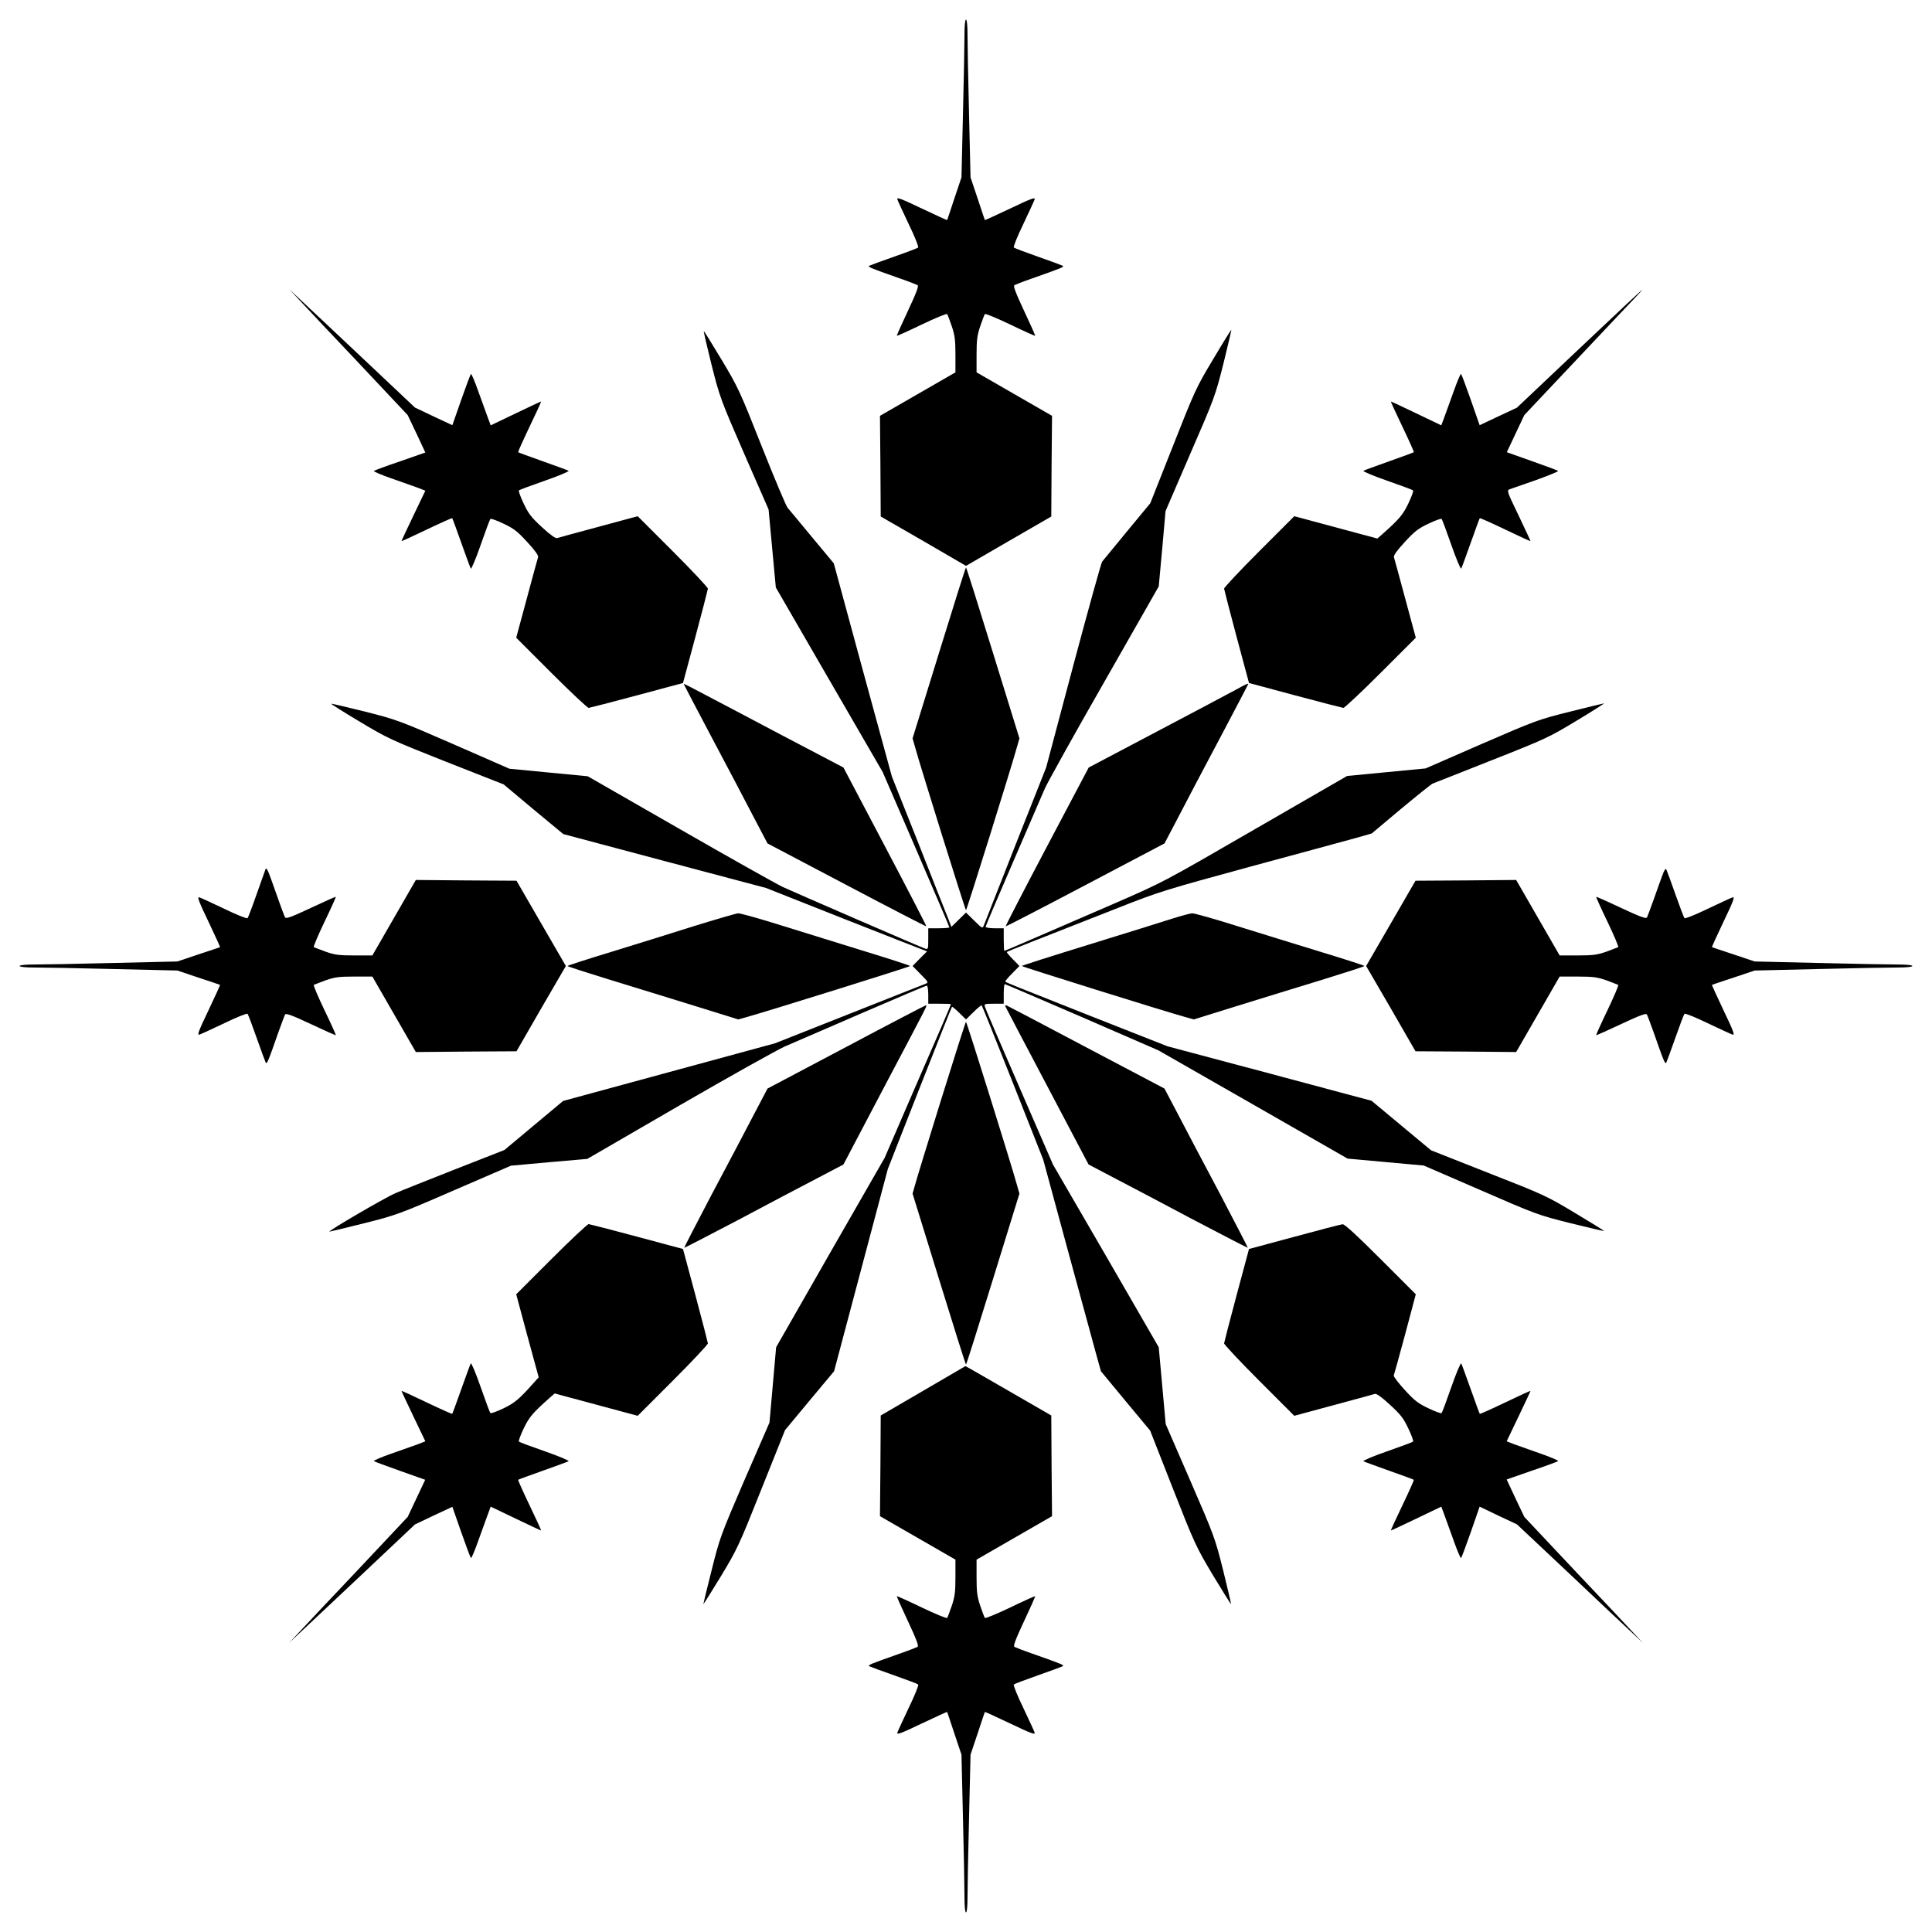 <?xml version="1.0" standalone="no"?>
<!DOCTYPE svg PUBLIC "-//W3C//DTD SVG 20010904//EN"
 "http://www.w3.org/TR/2001/REC-SVG-20010904/DTD/svg10.dtd">
<svg version="1.0" xmlns="http://www.w3.org/2000/svg"
 width="1280pt" height="1280pt" viewBox="0 0 1280 1280"
 preserveAspectRatio="xMidYMid meet">
<g transform="translate(0,1280) scale(0.1,-0.1)"
fill="#000000" stroke="none">
<path d="M6390 12573 c0 -54 -4 -289 -10 -523 l-10 -425 -47 -140 c-25 -77
-47 -141 -48 -143 -1 -1 -77 33 -169 77 -133 64 -166 76 -161 61 3 -11 38 -85
76 -166 39 -80 67 -150 62 -154 -4 -4 -75 -31 -158 -60 -82 -29 -156 -56 -164
-60 -15 -8 -2 -13 199 -84 58 -20 111 -41 119 -45 9 -6 -6 -47 -64 -171 -42
-89 -75 -163 -73 -165 2 -1 76 32 165 75 90 43 165 74 168 69 4 -5 17 -41 31
-81 20 -60 24 -91 24 -188 l0 -117 -250 -144 -250 -144 3 -333 2 -334 283
-163 282 -164 283 164 282 163 2 334 3 333 -250 144 -250 144 0 117 c0 97 4
128 24 188 14 40 27 76 31 81 3 5 78 -26 168 -69 89 -43 163 -76 165 -75 2 2
-31 76 -73 165 -58 124 -73 165 -64 171 8 4 61 25 119 45 201 71 214 76 199
84 -8 4 -81 31 -164 60 -82 29 -154 56 -158 60 -5 4 23 74 62 154 38 81 73
155 76 166 5 15 -28 3 -161 -61 -92 -44 -168 -78 -169 -77 -1 2 -23 66 -48
143 l-47 140 -10 425 c-6 234 -10 469 -10 523 0 58 -4 97 -10 97 -6 0 -10 -39
-10 -97z"/>
<path d="M1976 10820 c33 -36 210 -224 393 -417 l332 -353 59 -124 58 -124
-166 -58 c-92 -31 -170 -60 -175 -64 -4 -3 48 -26 115 -49 68 -24 146 -52 175
-62 l51 -20 -79 -165 c-43 -90 -79 -166 -79 -169 0 -2 75 32 166 76 92 44 168
78 170 76 2 -2 29 -75 60 -163 31 -87 59 -164 63 -171 3 -7 33 63 65 155 32
92 61 170 65 174 3 4 42 -10 86 -31 68 -32 92 -50 158 -122 51 -55 75 -89 72
-100 -3 -9 -37 -133 -75 -275 l-70 -259 232 -232 c128 -128 240 -233 248 -233
8 1 152 38 320 83 l305 82 82 305 c45 168 82 312 83 320 0 8 -105 120 -233
248 l-232 232 -259 -70 c-142 -38 -266 -72 -275 -75 -11 -3 -45 21 -100 72
-72 66 -90 90 -122 158 -21 44 -35 83 -31 86 4 4 82 33 174 65 92 32 162 62
155 65 -7 4 -84 32 -171 63 -88 31 -161 58 -163 60 -2 2 32 78 76 170 44 91
78 166 76 166 -3 0 -79 -36 -169 -79 l-165 -79 -19 51 c-11 29 -39 107 -63
174 -24 68 -46 120 -49 115 -4 -4 -33 -82 -65 -173 l-58 -166 -124 58 -124 59
-352 332 c-194 182 -381 359 -417 392 l-65 61 61 -65z"/>
<path d="M10462 10489 l-412 -390 -124 -58 -123 -58 -58 166 c-32 91 -61 169
-65 173 -3 5 -25 -47 -49 -115 -24 -67 -52 -145 -63 -174 l-19 -51 -165 79
c-90 43 -166 79 -169 79 -2 0 32 -75 76 -166 44 -92 78 -168 76 -170 -2 -2
-75 -29 -163 -60 -87 -31 -164 -59 -171 -63 -7 -3 63 -33 155 -65 92 -32 170
-61 174 -65 4 -3 -10 -42 -31 -86 -37 -77 -61 -105 -176 -207 l-30 -26 -85 23
c-47 12 -170 46 -275 74 l-190 51 -232 -232 c-128 -128 -233 -240 -233 -248 1
-8 38 -152 83 -320 l82 -305 305 -82 c168 -45 312 -82 320 -83 8 0 120 105
248 233 l232 232 -70 259 c-38 142 -72 266 -75 275 -3 11 21 45 72 100 66 72
90 90 158 122 44 21 83 35 86 31 4 -4 33 -82 65 -174 32 -92 62 -162 65 -155
4 7 32 84 63 171 31 88 58 161 60 163 2 2 78 -32 170 -76 91 -44 166 -78 166
-76 0 3 -36 79 -79 170 -78 161 -79 166 -58 174 12 4 91 32 175 61 83 30 149
57 145 60 -5 4 -83 33 -174 65 l-166 59 58 123 58 123 332 352 c183 194 359
381 393 416 33 34 58 62 56 62 -3 0 -191 -176 -418 -391z"/>
<path d="M8038 10421 c-113 -188 -123 -211 -267 -576 l-150 -379 -153 -185
c-84 -102 -159 -193 -166 -202 -7 -10 -93 -321 -192 -691 l-179 -673 -202
-510 c-110 -280 -205 -521 -210 -534 -10 -24 -10 -24 -64 29 l-55 54 -48 -47
-49 -48 -20 53 c-12 29 -101 253 -197 498 l-177 445 -193 706 -192 707 -144
173 c-79 96 -152 183 -162 195 -10 12 -87 194 -171 406 -146 369 -157 392
-267 576 -63 105 -116 190 -117 188 -2 -2 21 -102 51 -222 54 -213 59 -229
216 -589 l162 -370 24 -259 24 -258 354 -612 354 -611 221 -511 c121 -281 221
-514 221 -518 0 -3 -31 -6 -70 -6 l-70 0 0 -71 c0 -66 -1 -70 -20 -64 -26 8
-849 365 -945 409 -38 18 -345 190 -681 383 l-610 350 -260 25 -259 25 -370
162 c-360 157 -376 163 -589 217 -120 30 -220 53 -222 52 -2 -2 83 -56 189
-119 185 -111 207 -121 573 -266 l381 -150 197 -165 198 -164 672 -179 671
-178 505 -200 c278 -109 518 -204 533 -209 l29 -11 -48 -48 -48 -49 54 -55
c53 -54 53 -54 29 -64 -13 -5 -242 -95 -509 -201 l-485 -192 -702 -191 -702
-191 -194 -162 -195 -163 -324 -127 c-177 -70 -357 -141 -398 -159 -67 -28
-455 -255 -437 -255 4 0 107 25 227 55 214 54 230 59 598 219 l377 163 253 23
253 22 607 352 c334 193 650 370 702 393 52 22 283 122 513 222 229 99 422
181 427 181 6 0 10 -27 10 -60 l0 -60 75 0 c41 0 75 -1 75 -3 0 -5 -62 -150
-254 -590 l-185 -428 -360 -627 -359 -628 -22 -250 -22 -249 -165 -379 c-159
-369 -165 -386 -218 -598 -30 -119 -55 -221 -55 -225 0 -4 52 78 115 182 110
182 121 206 270 580 l156 390 162 195 163 195 178 670 178 670 210 535 c116
294 212 537 215 539 2 3 24 -15 48 -39 l45 -44 50 49 c27 27 52 47 54 44 3 -3
96 -234 207 -514 l201 -509 159 -586 c88 -322 174 -637 191 -700 l32 -115 163
-197 163 -196 150 -382 c145 -369 154 -388 266 -576 65 -107 118 -193 120
-191 1 1 -22 101 -52 222 -54 215 -59 229 -218 595 l-163 375 -23 255 -23 254
-350 606 -351 605 -222 511 c-122 281 -225 520 -228 532 -7 21 -4 22 58 22
l66 0 0 65 c0 36 3 65 7 65 3 0 234 -99 512 -219 l506 -220 626 -358 627 -359
252 -23 253 -23 376 -163 c367 -160 381 -165 596 -219 121 -30 221 -53 222
-52 2 2 -84 55 -191 119 -188 113 -207 122 -575 266 l-380 150 -197 164 -197
164 -676 181 -676 180 -495 195 c-524 207 -572 227 -579 233 -3 3 17 27 44 54
l49 50 -44 45 c-24 24 -42 46 -39 48 4 4 182 75 749 297 261 103 305 116 870
270 327 88 641 174 696 189 l102 29 193 162 c107 89 201 164 209 168 8 3 184
72 390 154 360 142 383 153 565 263 105 63 186 115 182 115 -4 0 -106 -25
-226 -55 -212 -53 -227 -59 -587 -215 l-369 -161 -260 -25 -260 -25 -610 -352
c-608 -352 -611 -353 -930 -492 -574 -249 -728 -315 -731 -315 -2 0 -4 34 -4
75 l0 75 -60 0 c-33 0 -60 4 -60 10 0 5 82 198 181 427 100 230 195 450 211
488 17 39 193 356 393 705 l362 635 23 250 22 249 164 380 c161 370 166 385
220 599 30 121 53 221 52 222 -2 1 -56 -86 -120 -194z"/>
<path d="M6221 8474 l-175 -566 16 -56 c35 -128 333 -1082 338 -1082 5 0 303
954 338 1082 l16 56 -175 566 c-96 311 -176 566 -179 566 -3 0 -83 -255 -179
-566z"/>
<path d="M4530 8268 c0 -2 83 -160 185 -353 102 -192 227 -429 277 -526 l93
-177 524 -276 c288 -152 526 -275 528 -273 2 2 -121 240 -273 528 l-276 524
-177 93 c-97 50 -333 175 -526 277 -345 182 -355 187 -355 183z"/>
<path d="M8189 8231 c-36 -20 -271 -144 -521 -276 l-455 -240 -277 -524 c-152
-288 -275 -526 -273 -528 2 -2 240 121 528 273 l524 276 93 177 c50 97 175
334 277 526 102 193 185 351 185 353 0 6 -20 -3 -81 -37z"/>
<path d="M1758 7038 c-3 -8 -29 -81 -58 -163 -29 -83 -56 -154 -60 -158 -4 -5
-74 23 -154 62 -81 38 -155 73 -166 76 -15 5 -3 -28 61 -161 44 -92 78 -168
77 -169 -2 -1 -66 -23 -143 -48 l-140 -47 -425 -10 c-234 -6 -469 -10 -522
-10 -59 0 -98 -4 -98 -10 0 -6 39 -10 98 -10 53 0 288 -4 522 -10 l425 -10
140 -47 c77 -25 141 -47 143 -48 1 -1 -33 -77 -77 -169 -64 -133 -76 -166 -61
-161 11 3 85 38 166 76 80 39 150 67 154 62 4 -4 31 -75 60 -158 29 -82 56
-156 60 -164 8 -15 16 4 84 199 21 58 41 112 45 119 6 9 48 -6 171 -64 89 -42
163 -75 165 -73 1 2 -32 76 -75 165 -43 90 -75 165 -71 168 5 2 40 16 78 30
61 21 87 25 190 25 l120 0 144 -250 144 -250 333 3 334 2 163 283 164 282
-164 283 -163 282 -334 2 -333 3 -144 -250 -144 -250 -120 0 c-103 0 -129 4
-190 25 -38 14 -73 28 -78 30 -4 3 28 78 71 168 43 89 76 163 75 165 -2 2 -76
-31 -165 -73 -126 -59 -165 -74 -171 -63 -5 7 -31 78 -59 158 -57 162 -64 179
-72 158z"/>
<path d="M11013 6999 c-11 -30 -37 -101 -57 -159 -21 -58 -41 -112 -45 -119
-6 -9 -48 6 -171 64 -89 42 -163 75 -165 73 -1 -2 32 -76 75 -165 43 -90 75
-165 71 -168 -5 -2 -40 -16 -78 -30 -61 -21 -87 -25 -190 -25 l-120 0 -144
250 -144 250 -333 -3 -334 -2 -163 -282 -164 -283 164 -282 163 -283 334 -2
333 -3 144 250 144 250 120 0 c103 0 129 -4 190 -25 38 -14 73 -28 78 -30 4
-3 -28 -78 -71 -168 -43 -89 -76 -163 -75 -165 2 -2 76 31 165 73 123 58 165
73 171 64 4 -7 24 -61 45 -119 68 -195 76 -214 84 -199 4 8 31 82 60 164 29
83 56 154 60 158 4 5 74 -23 154 -62 81 -38 155 -73 166 -76 15 -5 3 28 -61
161 -44 92 -78 168 -77 169 2 1 66 23 143 48 l140 47 425 10 c234 6 469 10
523 10 58 0 97 4 97 10 0 6 -39 10 -97 10 -54 0 -289 4 -523 10 l-425 10 -140
47 c-77 25 -141 47 -143 48 -1 1 33 77 77 169 64 133 76 166 61 161 -11 -3
-85 -38 -166 -76 -80 -39 -150 -67 -154 -62 -4 4 -31 76 -60 158 -29 83 -56
156 -60 164 -5 10 -14 -3 -27 -40z"/>
<path d="M4600 6665 c-146 -46 -394 -124 -552 -172 -158 -48 -288 -90 -288
-93 0 -3 127 -44 283 -92 155 -47 409 -126 565 -174 l283 -88 57 16 c134 37
1082 333 1082 338 0 3 -145 50 -322 104 -178 55 -429 133 -558 173 -129 40
-246 73 -260 72 -14 -1 -144 -39 -290 -84z"/>
<path d="M7770 6715 c-58 -19 -306 -96 -552 -172 -247 -76 -448 -140 -448
-143 0 -5 948 -301 1082 -338 l57 -16 283 88 c156 48 410 127 565 174 156 48
283 89 283 92 0 3 -130 45 -288 93 -158 48 -408 126 -557 172 -148 47 -281 84
-295 84 -14 0 -72 -16 -130 -34z"/>
<path d="M5605 5863 l-520 -275 -93 -177 c-50 -97 -175 -333 -277 -525 -101
-193 -183 -351 -182 -353 2 -1 160 81 353 182 192 102 428 227 525 277 l177
93 273 519 c300 568 284 536 272 535 -4 0 -242 -124 -528 -276z"/>
<path d="M6661 6132 c2 -5 127 -243 278 -529 l273 -518 177 -93 c97 -50 333
-175 525 -277 193 -101 351 -183 353 -182 1 2 -81 160 -182 353 -102 192 -227
428 -277 525 l-93 177 -518 273 c-285 151 -523 276 -529 278 -6 2 -9 -1 -7 -7z"/>
<path d="M6236 5517 c-87 -281 -166 -537 -174 -569 l-16 -56 175 -566 c96
-311 176 -566 179 -566 3 0 83 255 179 566 l175 566 -16 56 c-35 128 -333
1082 -338 1082 -3 0 -76 -231 -164 -513z"/>
<path d="M3653 4458 l-233 -233 74 -275 75 -275 -27 -30 c-102 -115 -130 -139
-207 -176 -44 -21 -83 -35 -86 -31 -4 4 -33 82 -65 174 -32 92 -62 162 -65
155 -4 -7 -32 -84 -63 -171 -31 -88 -58 -161 -60 -163 -2 -2 -78 32 -170 76
-91 44 -166 78 -166 76 0 -3 36 -79 79 -169 l79 -165 -51 -20 c-29 -10 -107
-38 -175 -62 -67 -23 -119 -46 -115 -49 5 -4 83 -33 174 -65 l166 -59 -58
-123 -58 -123 -332 -353 c-183 -193 -360 -381 -393 -417 l-61 -65 65 61 c36
33 223 210 417 392 l352 332 124 59 124 58 58 -166 c32 -91 61 -169 65 -173 3
-5 25 47 49 115 24 67 52 145 63 174 l19 51 165 -79 c90 -43 166 -79 169 -79
2 0 -32 75 -76 166 -44 92 -78 168 -76 170 2 2 75 29 163 60 87 31 164 59 171
63 7 3 -63 33 -155 65 -92 32 -170 61 -174 65 -4 3 10 42 31 86 37 77 61 105
176 207 l30 26 85 -23 c47 -12 170 -46 275 -74 l190 -51 232 232 c128 128 233
240 233 248 -1 8 -38 152 -83 320 l-82 305 -305 82 c-168 45 -312 82 -320 83
-8 0 -120 -105 -247 -232z"/>
<path d="M8575 4606 l-300 -81 -82 -305 c-45 -168 -82 -312 -83 -320 0 -8 105
-120 233 -248 l232 -232 259 70 c142 38 266 72 275 75 11 3 45 -21 100 -72 72
-66 90 -90 122 -158 21 -44 35 -83 31 -86 -4 -4 -82 -33 -174 -65 -92 -32
-162 -62 -155 -65 7 -4 84 -32 171 -63 88 -31 161 -58 163 -60 2 -2 -32 -78
-76 -170 -44 -91 -78 -166 -76 -166 3 0 79 36 169 79 l165 79 19 -51 c11 -29
39 -107 63 -174 24 -68 46 -120 49 -115 4 4 33 82 65 173 l58 167 123 -59 124
-58 353 -332 c193 -183 381 -360 417 -393 l65 -61 -61 65 c-33 36 -210 224
-393 417 l-332 353 -59 124 -58 124 166 58 c92 31 170 60 175 64 4 3 -48 26
-115 49 -68 24 -146 52 -175 62 l-51 20 79 165 c43 90 79 166 79 169 0 2 -75
-32 -166 -76 -92 -44 -168 -78 -170 -76 -2 2 -29 75 -60 163 -31 87 -59 164
-63 171 -3 7 -33 -63 -65 -155 -32 -92 -61 -170 -65 -174 -3 -4 -42 10 -86 31
-68 32 -92 50 -158 122 -42 46 -75 89 -73 96 3 7 37 131 76 275 l70 263 -232
232 c-158 158 -239 233 -253 232 -11 -1 -155 -38 -320 -83z"/>
<path d="M6115 3585 l-280 -163 -2 -334 -3 -333 250 -144 250 -144 0 -117 c0
-97 -4 -128 -24 -188 -14 -40 -27 -76 -31 -81 -3 -5 -78 26 -168 69 -89 43
-163 76 -165 75 -2 -2 31 -76 73 -165 58 -124 73 -165 64 -171 -8 -4 -61 -25
-119 -45 -201 -71 -214 -76 -199 -84 8 -4 82 -31 164 -60 83 -29 154 -56 158
-60 5 -4 -23 -74 -62 -154 -38 -81 -73 -155 -76 -166 -5 -15 28 -3 161 61 92
44 168 78 169 77 1 -2 23 -66 48 -143 l47 -140 10 -425 c6 -234 10 -469 10
-522 0 -59 4 -98 10 -98 6 0 10 39 10 98 0 53 4 288 10 522 l10 425 47 140
c25 77 47 141 48 143 1 1 77 -33 169 -77 133 -64 166 -76 161 -61 -3 11 -38
85 -76 166 -39 80 -67 150 -62 154 4 4 76 31 158 60 83 29 156 56 164 60 15 8
2 13 -199 84 -58 20 -111 41 -119 45 -9 6 6 47 64 171 42 89 75 163 73 165 -2
1 -76 -32 -165 -75 -90 -43 -165 -74 -168 -69 -4 5 -17 41 -31 81 -20 60 -24
91 -24 188 l0 117 250 144 250 144 -3 333 -2 334 -284 164 c-156 90 -284 164
-285 163 0 0 -127 -74 -281 -164z"/>
</g>
</svg>
